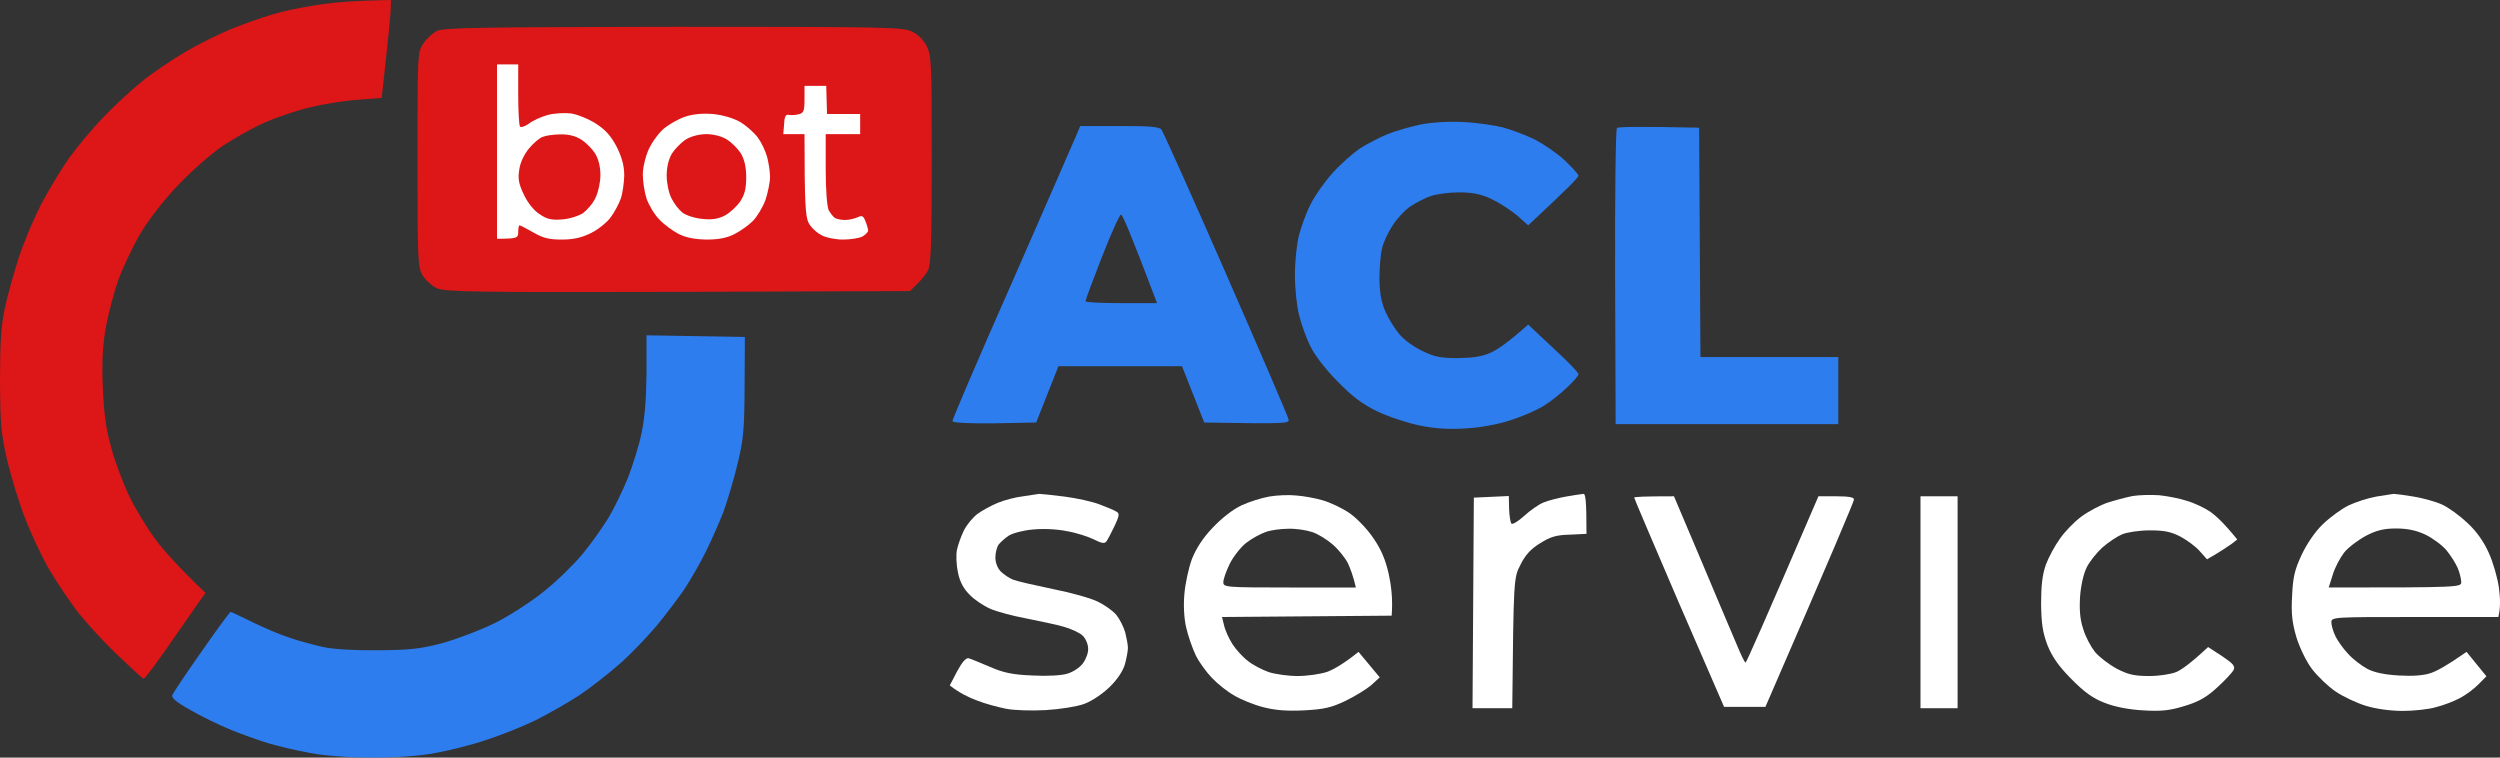 <svg xmlns="http://www.w3.org/2000/svg" width="132" height="40" viewBox="0 0 132 40" fill="none"><rect x="0" y="0" width="132" height="40" fill="#333333" stroke="none"/><path d="M82.689 26.218C82.283 26.289 81.737 26.431 81.499 26.53C81.248 26.629 80.786 26.955 80.478 27.238C80.17 27.521 79.862 27.706 79.806 27.649C79.75 27.592 79.694 27.238 79.68 26.87L79.666 26.19L77.819 26.275L77.749 37.394H79.848L79.848 37.352C79.918 30.581 79.919 30.509 80.282 29.816C80.534 29.306 80.828 28.98 81.318 28.683C81.849 28.343 82.185 28.244 82.885 28.23L83.767 28.187C83.767 26.36 83.711 26.062 83.599 26.077L83.543 26.085C83.389 26.106 83.028 26.157 82.689 26.218Z" fill="white"></path><path d="M52.696 26.544C53.046 26.402 53.633 26.247 54.025 26.204C54.403 26.148 54.781 26.091 54.865 26.077C54.935 26.077 55.537 26.133 56.195 26.218C56.852 26.303 57.692 26.487 58.084 26.643C58.462 26.785 58.868 26.955 58.966 27.026C59.12 27.111 59.092 27.252 58.854 27.762C58.686 28.116 58.49 28.485 58.42 28.584C58.322 28.711 58.182 28.697 57.762 28.485C57.482 28.343 56.839 28.131 56.335 28.046C55.789 27.932 55.061 27.904 54.515 27.96C54.011 28.003 53.452 28.159 53.256 28.286C53.06 28.414 52.836 28.626 52.738 28.739C52.64 28.867 52.556 29.179 52.556 29.434C52.556 29.703 52.668 30 52.836 30.17C52.99 30.326 53.283 30.524 53.493 30.609C53.717 30.694 54.655 30.907 55.607 31.105C56.545 31.289 57.608 31.587 57.972 31.771C58.322 31.941 58.77 32.252 58.952 32.479C59.12 32.691 59.33 33.102 59.414 33.4C59.484 33.683 59.554 34.051 59.554 34.207C59.554 34.363 59.484 34.745 59.4 35.057C59.302 35.411 59.008 35.864 58.602 36.261C58.21 36.643 57.664 37.011 57.244 37.167C56.852 37.309 55.957 37.451 55.215 37.493C54.487 37.536 53.535 37.507 53.116 37.422C52.696 37.337 51.996 37.153 51.576 36.983C51.156 36.827 50.652 36.587 50.148 36.19L50.54 35.439C50.811 34.939 51.016 34.712 51.156 34.759C51.268 34.788 51.772 35 52.276 35.213C52.99 35.524 53.465 35.623 54.515 35.666C55.299 35.708 56.069 35.666 56.363 35.567C56.657 35.482 57.02 35.241 57.174 35.029C57.342 34.802 57.468 34.462 57.454 34.249C57.454 34.023 57.328 33.725 57.174 33.57C57.02 33.414 56.559 33.201 56.153 33.088C55.797 32.985 55.014 32.824 54.36 32.689L54.165 32.649C53.48 32.521 52.626 32.295 52.276 32.139C51.926 31.983 51.436 31.657 51.198 31.402C50.89 31.105 50.68 30.723 50.582 30.241C50.498 29.858 50.47 29.306 50.526 29.037C50.582 28.768 50.75 28.3 50.89 28.017C51.03 27.72 51.366 27.323 51.604 27.139C51.856 26.955 52.346 26.686 52.696 26.544Z" fill="white"></path><path fill-rule="evenodd" clip-rule="evenodd" d="M65.544 26.686C65.936 26.502 66.608 26.289 67.014 26.218C67.406 26.148 68.063 26.119 68.441 26.162C68.833 26.19 69.463 26.303 69.841 26.417C70.233 26.53 70.863 26.827 71.24 27.082C71.632 27.351 72.192 27.932 72.514 28.414C72.92 28.994 73.158 29.561 73.326 30.312C73.452 30.892 73.55 31.629 73.48 32.507L64.522 32.578L64.634 33.031C64.69 33.286 64.9 33.739 65.082 34.023C65.278 34.32 65.642 34.717 65.894 34.901C66.132 35.099 66.622 35.354 66.972 35.482C67.322 35.595 68.007 35.694 68.511 35.694C69.015 35.694 69.701 35.595 70.051 35.482C70.401 35.354 70.918 35.071 71.73 34.419L72.85 35.765L72.402 36.176C72.15 36.388 71.534 36.771 71.031 37.011C70.289 37.366 69.897 37.451 68.861 37.507C67.965 37.55 67.336 37.507 66.692 37.337C66.188 37.21 65.502 36.926 65.152 36.714C64.802 36.516 64.284 36.105 64.004 35.807C63.711 35.51 63.319 34.972 63.137 34.604C62.955 34.221 62.731 33.57 62.633 33.145C62.521 32.677 62.479 31.969 62.535 31.374C62.577 30.822 62.759 30 62.927 29.533C63.151 28.966 63.501 28.414 64.032 27.861C64.494 27.366 65.096 26.898 65.544 26.686ZM66.832 28.088C66.552 28.187 66.104 28.428 65.81 28.655C65.53 28.867 65.138 29.363 64.942 29.745C64.746 30.142 64.592 30.581 64.592 30.737C64.592 31.006 64.69 31.02 68.091 31.02H71.59C71.45 30.411 71.296 30.014 71.171 29.745C71.044 29.476 70.681 29.023 70.373 28.754C70.065 28.485 69.561 28.173 69.267 28.088C68.973 27.989 68.413 27.904 68.021 27.918C67.644 27.918 67.098 27.989 66.832 28.088Z" fill="white"></path><path d="M111.269 26.544C111.661 26.417 112.249 26.261 112.599 26.19C112.949 26.133 113.578 26.119 113.998 26.148C114.418 26.19 115.09 26.317 115.468 26.445C115.86 26.558 116.42 26.827 116.714 27.026C117.007 27.238 117.455 27.649 118.127 28.485L117.819 28.725C117.637 28.853 117.287 29.094 116.532 29.533L116.14 29.094C115.93 28.853 115.468 28.513 115.118 28.329C114.628 28.074 114.264 28.003 113.508 28.003C112.963 28.003 112.305 28.102 112.039 28.215C111.773 28.329 111.311 28.64 111.003 28.91C110.709 29.179 110.331 29.646 110.177 29.958C110.009 30.298 109.869 30.921 109.827 31.516C109.785 32.21 109.827 32.72 109.995 33.215C110.107 33.612 110.401 34.15 110.611 34.419C110.835 34.688 111.353 35.085 111.773 35.312C112.375 35.623 112.711 35.694 113.48 35.694C113.998 35.694 114.642 35.595 114.908 35.482C115.174 35.368 115.664 35.029 116.588 34.164L117.329 34.646C117.917 35.043 118.029 35.17 117.931 35.383C117.861 35.51 117.469 35.935 117.063 36.303C116.49 36.827 116.084 37.054 115.328 37.281C114.558 37.521 114.096 37.564 113.159 37.507C112.403 37.465 111.661 37.323 111.129 37.111C110.499 36.87 110.051 36.544 109.366 35.85C108.694 35.17 108.358 34.688 108.106 34.065C107.854 33.385 107.784 32.946 107.77 31.87C107.77 30.907 107.84 30.326 108.022 29.816C108.162 29.434 108.498 28.81 108.764 28.442C109.03 28.06 109.534 27.536 109.911 27.266C110.275 26.997 110.891 26.672 111.269 26.544Z" fill="white"></path><path fill-rule="evenodd" clip-rule="evenodd" d="M125.475 26.218C125.055 26.289 124.397 26.502 124.005 26.686C123.628 26.87 123.012 27.323 122.648 27.677C122.242 28.06 121.794 28.725 121.528 29.292C121.164 30.071 121.066 30.468 121.024 31.445C120.968 32.394 121.024 32.861 121.248 33.64C121.43 34.221 121.766 34.915 122.074 35.326C122.368 35.708 122.928 36.247 123.306 36.502C123.698 36.771 124.411 37.111 124.915 37.266C125.475 37.436 126.217 37.536 126.875 37.536C127.448 37.536 128.246 37.451 128.624 37.337C129.016 37.238 129.576 37.026 129.884 36.856C130.192 36.7 130.626 36.374 130.864 36.133L131.283 35.708L130.234 34.419C129.198 35.142 128.652 35.439 128.344 35.538C127.98 35.666 127.392 35.708 126.665 35.666C125.909 35.623 125.363 35.51 124.985 35.312C124.677 35.142 124.229 34.802 123.991 34.533C123.74 34.278 123.446 33.853 123.32 33.612C123.194 33.357 123.096 33.017 123.096 32.861C123.096 32.578 123.194 32.578 127.504 32.578H131.913C132.039 32.082 132.011 31.53 131.941 31.02C131.871 30.51 131.633 29.689 131.409 29.193C131.143 28.598 130.766 28.06 130.276 27.606C129.87 27.224 129.268 26.785 128.946 26.643C128.61 26.487 127.938 26.303 127.434 26.218C126.931 26.133 126.455 26.077 126.385 26.077C126.357 26.082 126.273 26.095 126.156 26.112C125.98 26.138 125.727 26.176 125.475 26.218ZM124.929 28.286C124.509 28.513 123.977 28.91 123.768 29.179C123.558 29.448 123.278 29.972 123.166 30.354L122.956 31.02C129.856 31.02 129.954 31.006 129.954 30.737C129.954 30.581 129.87 30.241 129.772 30C129.66 29.745 129.394 29.32 129.17 29.051C128.946 28.782 128.442 28.414 128.064 28.23C127.588 28.003 127.099 27.904 126.525 27.904C125.881 27.904 125.503 27.989 124.929 28.286Z" fill="white"></path><path d="M88.651 31.841C87.35 28.81 86.286 26.317 86.286 26.275C86.286 26.232 86.762 26.204 88.386 26.204L89.869 29.703C90.524 31.268 91.197 32.852 91.543 33.666C91.626 33.861 91.69 34.012 91.731 34.108C91.927 34.589 92.123 34.986 92.165 34.986C92.207 34.986 93.088 33.003 96.013 26.204H96.965C97.623 26.204 97.903 26.261 97.889 26.374C97.889 26.473 96.839 28.98 93.214 37.323H91.031L88.651 31.841Z" fill="white"></path><path d="M101.402 37.394H103.361V26.204H101.402V37.394Z" fill="white"></path><path d="M75.019 6.572C74.473 6.686 73.689 6.912 73.269 7.082C72.849 7.252 72.191 7.592 71.814 7.833C71.436 8.088 70.778 8.669 70.358 9.136C69.938 9.603 69.42 10.34 69.21 10.765C68.986 11.19 68.72 11.926 68.594 12.394C68.469 12.861 68.371 13.81 68.371 14.518C68.371 15.241 68.469 16.162 68.594 16.643C68.706 17.11 68.972 17.847 69.182 18.272C69.406 18.739 69.966 19.476 70.61 20.128C71.394 20.935 71.925 21.331 72.709 21.714C73.283 21.997 74.291 22.323 74.949 22.465C75.802 22.635 76.502 22.677 77.398 22.62C78.168 22.578 79.091 22.408 79.777 22.181C80.393 21.983 81.177 21.643 81.527 21.416C81.877 21.204 82.422 20.765 82.744 20.453C83.066 20.156 83.346 19.83 83.346 19.759C83.36 19.688 82.758 19.065 82.017 18.385L80.687 17.139C79.651 18.059 79.078 18.456 78.728 18.612C78.266 18.824 77.79 18.895 76.978 18.909C76.04 18.909 75.732 18.838 75.089 18.527C74.669 18.329 74.137 17.946 73.913 17.677C73.689 17.422 73.353 16.898 73.171 16.501C72.933 15.963 72.849 15.524 72.835 14.731C72.835 14.15 72.891 13.414 72.975 13.102C73.045 12.79 73.297 12.252 73.535 11.898C73.759 11.544 74.179 11.091 74.473 10.892C74.781 10.694 75.271 10.439 75.579 10.34C75.886 10.241 76.544 10.156 77.048 10.156C77.72 10.156 78.168 10.241 78.728 10.496C79.147 10.694 79.763 11.091 80.099 11.374L80.687 11.898C82.758 9.972 83.36 9.348 83.346 9.278C83.346 9.207 83.01 8.839 82.605 8.456C82.213 8.088 81.499 7.606 81.037 7.365C80.575 7.139 79.819 6.856 79.357 6.728C78.895 6.615 77.958 6.473 77.258 6.445C76.502 6.402 75.606 6.459 75.019 6.572Z" fill="#2E7DEF"></path><path fill-rule="evenodd" clip-rule="evenodd" d="M56.838 7.125C56.74 7.365 55.214 10.85 53.465 14.844C51.701 18.824 50.274 22.167 50.288 22.238C50.302 22.323 51.141 22.366 52.513 22.351L54.71 22.309L55.886 19.334H62.408L63.584 22.309C67.923 22.38 68.091 22.366 68.035 22.139C68.007 21.997 66.523 18.541 64.731 14.448C62.94 10.354 61.401 6.926 61.316 6.827C61.205 6.7 60.617 6.643 59.105 6.657H57.034L56.838 7.125ZM58.181 13.569C57.706 14.787 57.314 15.836 57.314 15.906C57.314 15.963 58.167 16.006 59.203 16.006H61.093C59.721 12.38 59.273 11.332 59.189 11.332C59.119 11.332 58.657 12.337 58.181 13.569Z" fill="#2E7DEF"></path><path d="M85.278 14.618C85.264 10.354 85.306 6.813 85.376 6.756C85.446 6.7 86.439 6.671 89.714 6.742L89.784 18.853H97.062V22.394H85.306L85.278 14.618Z" fill="#2E7DEF"></path><path d="M34.136 19.731C34.122 21.091 34.038 22.11 33.87 22.89C33.744 23.513 33.408 24.561 33.157 25.227C32.891 25.878 32.429 26.841 32.121 27.351C31.813 27.847 31.211 28.711 30.749 29.264C30.301 29.802 29.406 30.68 28.748 31.204C28.09 31.742 26.956 32.479 26.172 32.875C25.403 33.258 24.143 33.739 23.373 33.952C22.184 34.264 21.666 34.32 19.944 34.334C18.755 34.349 17.565 34.278 17.075 34.164C16.613 34.065 15.815 33.853 15.326 33.683C14.822 33.527 13.926 33.145 13.324 32.847C12.736 32.55 12.204 32.309 12.177 32.309C12.134 32.309 11.449 33.244 10.651 34.391C9.839 35.538 9.153 36.572 9.097 36.7C9.041 36.841 9.293 37.068 10.035 37.479C10.595 37.804 11.519 38.258 12.107 38.499C12.68 38.739 13.59 39.065 14.136 39.235C14.668 39.391 15.675 39.632 16.375 39.759C17.145 39.901 18.405 40 19.664 40C20.952 40 22.17 39.915 22.981 39.759C23.695 39.632 24.899 39.334 25.641 39.079C26.396 38.839 27.572 38.371 28.272 38.031C28.958 37.691 29.993 37.096 30.581 36.714C31.155 36.331 32.093 35.595 32.681 35.085C33.255 34.589 34.136 33.669 34.654 33.059C35.158 32.45 35.83 31.558 36.138 31.105C36.446 30.637 36.963 29.745 37.271 29.122C37.579 28.499 37.999 27.535 38.209 26.997C38.405 26.445 38.741 25.326 38.937 24.518C39.259 23.187 39.301 22.72 39.315 20.411L39.329 17.79L34.136 17.705V19.731Z" fill="#2E7DEF"></path><path d="M14.836 0.637C15.368 0.496 16.389 0.312 17.075 0.212C17.761 0.113 18.853 0.028 20.644 0L20.63 0.453C20.63 0.708 20.518 1.884 20.154 5.17L18.895 5.269C18.195 5.312 17.061 5.496 16.375 5.666C15.69 5.822 14.612 6.19 13.996 6.459C13.38 6.728 12.373 7.295 11.757 7.705C11.127 8.13 10.091 9.051 9.377 9.802C8.636 10.581 7.824 11.629 7.418 12.323C7.026 12.989 6.508 14.079 6.256 14.759C6.018 15.439 5.71 16.601 5.584 17.309C5.416 18.286 5.374 19.108 5.43 20.467C5.486 21.841 5.598 22.649 5.878 23.654C6.074 24.391 6.508 25.538 6.83 26.204C7.152 26.87 7.768 27.89 8.202 28.47C8.636 29.051 9.405 29.929 10.847 31.303L9.265 33.569C8.412 34.816 7.656 35.836 7.586 35.836C7.53 35.836 6.858 35.212 6.074 34.462C5.29 33.697 4.325 32.635 3.933 32.082C3.527 31.53 2.897 30.581 2.533 29.957C2.183 29.334 1.624 28.159 1.316 27.337C0.994 26.516 0.574 25.142 0.378 24.292C0.056 22.918 0.014 22.422 0 20.113C0 18.102 0.056 17.21 0.252 16.289C0.392 15.623 0.728 14.419 0.994 13.598C1.26 12.776 1.805 11.501 2.183 10.765C2.575 10.028 3.233 8.938 3.639 8.357C4.059 7.776 4.857 6.813 5.416 6.232C5.976 5.637 6.886 4.802 7.418 4.363C7.95 3.924 8.999 3.201 9.727 2.776C10.455 2.337 11.687 1.728 12.457 1.431C13.226 1.133 14.304 0.765 14.836 0.637Z" fill="#DD1617"></path><path d="M22.352 2.295C22.52 2.04 22.855 1.742 23.079 1.629C23.443 1.459 25.529 1.431 35.578 1.416C46.803 1.416 47.699 1.431 48.16 1.671C48.468 1.813 48.762 2.11 48.93 2.436C49.182 2.932 49.196 3.371 49.196 8.428C49.196 12.833 49.154 13.952 49 14.278C48.888 14.49 48.636 14.816 48.048 15.368L35.816 15.411C25.207 15.439 23.513 15.411 23.093 15.227C22.828 15.113 22.478 14.802 22.324 14.561C22.058 14.108 22.044 13.838 22.044 8.428V8.428C22.044 2.833 22.044 2.762 22.352 2.295Z" fill="#DD1617"></path><path d="M26.242 12.606V8.003V3.399H27.362V5C27.362 5.864 27.404 6.629 27.46 6.686C27.516 6.742 27.726 6.671 27.922 6.53C28.118 6.374 28.552 6.176 28.901 6.076C29.251 5.977 29.811 5.949 30.161 5.991C30.511 6.048 31.099 6.289 31.491 6.544C32.008 6.884 32.288 7.224 32.582 7.79C32.848 8.343 32.96 8.768 32.96 9.278C32.946 9.66 32.876 10.212 32.778 10.482C32.68 10.765 32.442 11.204 32.246 11.473C32.05 11.742 31.575 12.125 31.197 12.309C30.707 12.55 30.273 12.649 29.671 12.649C29.013 12.649 28.677 12.578 28.174 12.28C27.796 12.068 27.474 11.898 27.432 11.898C27.39 11.898 27.362 12.054 27.362 12.252C27.362 12.564 27.306 12.606 26.242 12.606Z" fill="white"></path><path d="M42.17 6.034C42.436 5.963 42.478 5.864 42.478 5.241V4.533H43.625L43.667 6.02H45.417V7.082H43.597V8.923C43.597 10.028 43.667 10.892 43.751 11.091C43.849 11.261 43.989 11.445 44.073 11.501C44.157 11.558 44.395 11.615 44.619 11.615C44.829 11.615 45.123 11.544 45.277 11.473C45.515 11.36 45.585 11.388 45.697 11.685C45.781 11.884 45.837 12.111 45.837 12.181C45.837 12.252 45.697 12.394 45.529 12.493C45.347 12.578 44.899 12.649 44.507 12.649C44.129 12.649 43.597 12.55 43.359 12.408C43.107 12.28 42.8 11.983 42.688 11.756C42.534 11.431 42.478 10.807 42.478 7.082H41.358L41.4 6.558C41.414 6.161 41.484 6.034 41.638 6.062C41.75 6.091 41.988 6.076 42.17 6.034Z" fill="white"></path><path d="M35.074 6.771C35.34 6.558 35.83 6.275 36.179 6.161C36.599 6.02 37.089 5.977 37.649 6.02C38.181 6.076 38.713 6.232 39.09 6.445C39.412 6.643 39.832 7.011 40.014 7.266C40.196 7.507 40.42 7.974 40.504 8.286C40.588 8.598 40.658 9.079 40.658 9.348C40.658 9.618 40.546 10.156 40.42 10.552C40.28 10.935 39.972 11.445 39.748 11.671C39.524 11.898 39.077 12.21 38.769 12.365C38.377 12.564 37.943 12.649 37.299 12.649C36.669 12.634 36.221 12.55 35.83 12.351C35.522 12.195 35.06 11.855 34.808 11.586C34.556 11.331 34.262 10.836 34.136 10.482C34.024 10.127 33.94 9.561 33.94 9.207C33.94 8.853 34.08 8.258 34.262 7.861C34.444 7.479 34.808 6.983 35.074 6.771Z" fill="white"></path><path d="M27.923 7.847C28.161 7.564 28.483 7.28 28.665 7.224C28.832 7.153 29.252 7.096 29.602 7.096C29.994 7.082 30.4 7.181 30.68 7.365C30.932 7.521 31.268 7.861 31.422 8.102C31.604 8.399 31.702 8.824 31.702 9.235C31.702 9.617 31.59 10.142 31.45 10.425C31.324 10.722 31.016 11.076 30.792 11.246C30.554 11.402 30.078 11.558 29.672 11.586C29.112 11.629 28.875 11.572 28.483 11.303C28.189 11.119 27.853 10.694 27.657 10.269C27.391 9.717 27.335 9.433 27.419 8.952C27.461 8.598 27.671 8.159 27.923 7.847Z" fill="#DD1617"></path><path d="M35.481 8.102C35.635 7.861 35.971 7.521 36.208 7.365C36.488 7.195 36.922 7.082 37.3 7.082C37.678 7.082 38.112 7.195 38.378 7.365C38.63 7.521 38.966 7.861 39.12 8.102C39.301 8.413 39.4 8.824 39.4 9.348C39.4 9.929 39.33 10.255 39.092 10.623C38.91 10.892 38.546 11.232 38.28 11.374C37.93 11.558 37.594 11.615 37.09 11.558C36.698 11.53 36.236 11.374 36.04 11.232C35.844 11.076 35.579 10.736 35.453 10.467C35.313 10.198 35.201 9.674 35.201 9.277C35.201 8.824 35.299 8.413 35.481 8.102Z" fill="#DD1617"></path></svg>